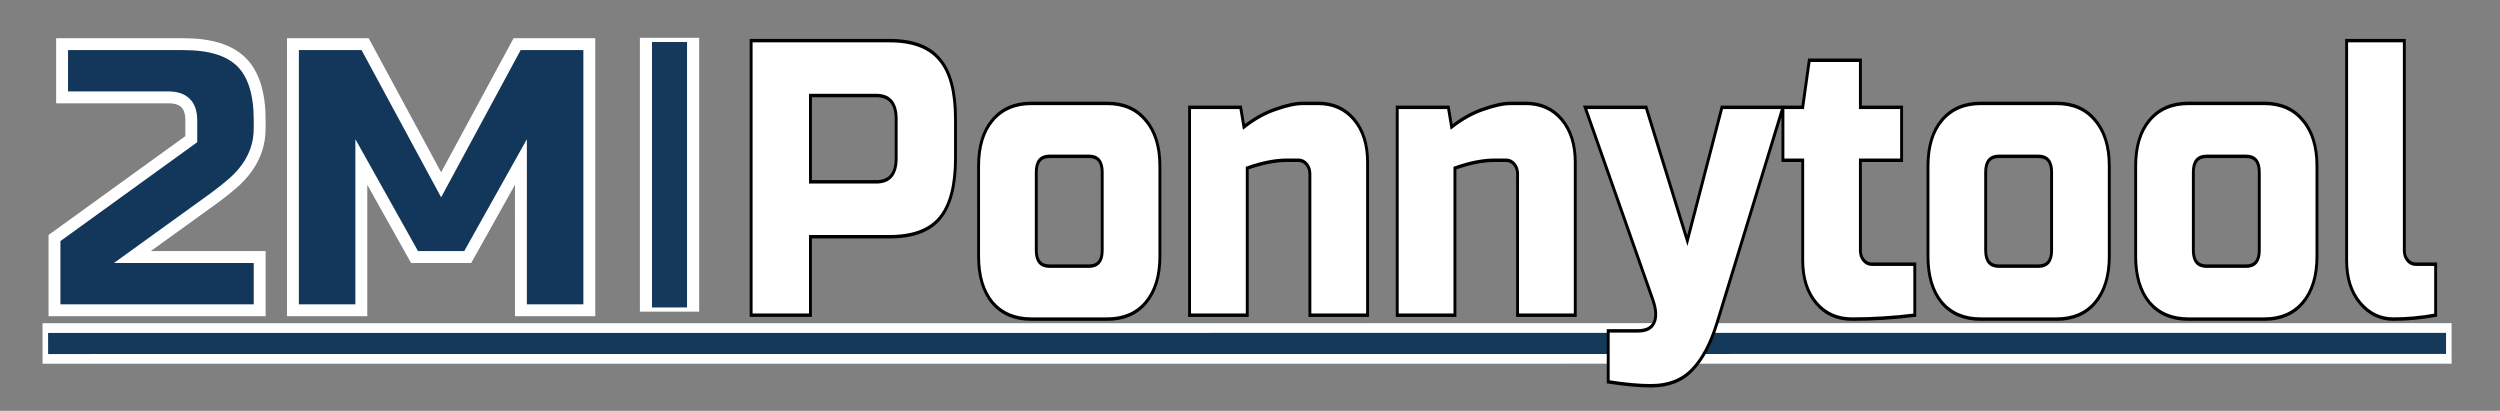 <?xml version="1.0" encoding="UTF-8" standalone="no"?>
<!-- Created with Inkscape (http://www.inkscape.org/) -->

<svg
   width="111.337mm"
   height="18.294mm"
   viewBox="0 0 394.501 64.82"
   id="svg4138"
   version="1.1"
   inkscape:version="1.3.2 (091e20e, 2023-11-25, custom)"
   inkscape:export-filename="\\mps1\w-shop-test\html\app\modules\base\views\2m-mink-2016\css\images\2m-logo.png"
   inkscape:export-xdpi="72"
   inkscape:export-ydpi="72"
   sodipodi:docname="2M-Ponnytool.svg"
   xmlns:inkscape="http://www.inkscape.org/namespaces/inkscape"
   xmlns:sodipodi="http://sodipodi.sourceforge.net/DTD/sodipodi-0.dtd"
   xmlns="http://www.w3.org/2000/svg"
   xmlns:svg="http://www.w3.org/2000/svg"
   xmlns:rdf="http://www.w3.org/1999/02/22-rdf-syntax-ns#"
   xmlns:cc="http://creativecommons.org/ns#"
   xmlns:dc="http://purl.org/dc/elements/1.1/">
  <rect x="0" y="0" width="394.501" height="64.82" fill="#808080" stroke="none"/>
  <defs
     id="defs4140">
    <linearGradient
       id="linearGradient1310"
       inkscape:swatch="solid">
      <stop
         style="stop-color:#000000;stop-opacity:1;"
         offset="0"
         id="stop1308" />
    </linearGradient>
    <linearGradient
       id="linearGradient1304"
       inkscape:swatch="solid">
      <stop
         style="stop-color:#000000;stop-opacity:1;"
         offset="0"
         id="stop1302" />
    </linearGradient>
    <linearGradient
       id="linearGradient1296"
       inkscape:swatch="solid">
      <stop
         style="stop-color:#000000;stop-opacity:1;"
         offset="0"
         id="stop1294" />
    </linearGradient>
    <marker
       inkscape:stockid="SquareL"
       orient="auto"
       refY="0"
       refX="0"
       id="SquareL"
       style="overflow:visible"
       inkscape:isstock="true">
      <path
         id="path1014"
         d="M -5,-5 V 5 H 5 V -5 Z"
         style="fill-rule:evenodd;stroke:#000000;stroke-width:1pt"
         transform="scale(0.8)" />
    </marker>
    <clipPath
       id="clipPath4700"
       clipPathUnits="userSpaceOnUse">
      <path
         inkscape:connector-curvature="0"
         id="path4702"
         d="M -14.173,-14.173 H 433.701 V 609.449 H -14.173 Z" />
    </clipPath>
    <clipPath
       id="clipPath4710"
       clipPathUnits="userSpaceOnUse">
      <path
         inkscape:connector-curvature="0"
         id="path4712"
         d="M -14.173,-14.173 H 447.874 V 623.622 H -14.173 Z" />
    </clipPath>
    <linearGradient
       id="linearGradient4720"
       spreadMethod="pad"
       gradientTransform="translate(-48.346,575.276)"
       gradientUnits="userSpaceOnUse"
       y2="-226.772"
       x2="225.354"
       y1="0"
       x1="225.354">
      <stop
         id="stop4722"
         offset="0"
         style="stop-opacity:1;stop-color:#fff200" />
      <stop
         id="stop4724"
         offset="1"
         style="stop-opacity:1;stop-color:#ffffff" />
    </linearGradient>
    <clipPath
       id="clipPath4732"
       clipPathUnits="userSpaceOnUse">
      <path
         inkscape:connector-curvature="0"
         id="path4734"
         d="M -14.173,-14.173 H 447.874 V 623.622 H -14.173 Z" />
    </clipPath>
    <linearGradient
       id="linearGradient4742"
       spreadMethod="pad"
       gradientTransform="rotate(180,197.326,-23.89)"
       gradientUnits="userSpaceOnUse"
       y2="-226.772"
       x2="221.5"
       y1="0"
       x1="221.5">
      <stop
         id="stop4744"
         offset="0"
         style="stop-opacity:1;stop-color:#fff200" />
      <stop
         id="stop4746"
         offset="1"
         style="stop-opacity:1;stop-color:#ffffff" />
    </linearGradient>
    <clipPath
       id="clipPath4754"
       clipPathUnits="userSpaceOnUse">
      <path
         inkscape:connector-curvature="0"
         id="path4756"
         d="M -14.173,-14.173 H 447.874 V 623.622 H -14.173 Z" />
    </clipPath>
    <clipPath
       id="clipPath4766"
       clipPathUnits="userSpaceOnUse">
      <path
         style="clip-rule:evenodd"
         inkscape:connector-curvature="0"
         id="path4768"
         d="M 0,0 H 82.822 V -82 H 0 Z" />
    </clipPath>
    <clipPath
       id="clipPath4776"
       clipPathUnits="userSpaceOnUse">
      <path
         inkscape:connector-curvature="0"
         id="path4778"
         d="M 0,-92 H 419.528 V 92 H 0 Z" />
    </clipPath>
    <clipPath
       id="clipPath4780"
       clipPathUnits="userSpaceOnUse">
      <path
         style="clip-rule:evenodd"
         inkscape:connector-curvature="0"
         id="path4782"
         d="M 0,0 H 28.297 V -24.396 H 0 Z" />
    </clipPath>
    <clipPath
       id="clipPath4784"
       clipPathUnits="userSpaceOnUse">
      <path
         inkscape:connector-curvature="0"
         id="path4786"
         d="M 0,-91.207 H 419.528 V 91.207 H 0 Z" />
    </clipPath>
    <clipPath
       id="clipPath5086"
       clipPathUnits="userSpaceOnUse">
      <path
         inkscape:connector-curvature="0"
         id="path5088"
         d="M -14.173,-14.173 H 447.874 V 623.622 H -14.173 Z" />
    </clipPath>
    <clipPath
       id="clipPath5098"
       clipPathUnits="userSpaceOnUse">
      <path
         style="clip-rule:evenodd"
         inkscape:connector-curvature="0"
         id="path5100"
         d="M 0,0 H 340.157 V -69.35 H 0 Z" />
    </clipPath>
    <clipPath
       id="clipPath5108"
       clipPathUnits="userSpaceOnUse">
      <path
         inkscape:connector-curvature="0"
         id="path5110"
         d="M 0,-69.35 H 419.528 V 69.35 H 0 Z" />
    </clipPath>
    <clipPath
       id="clipPath5242"
       clipPathUnits="userSpaceOnUse">
      <path
         style="clip-rule:evenodd"
         inkscape:connector-curvature="0"
         id="path5244"
         d="M 0,0 H 813 V -560.007 H 0 Z" />
    </clipPath>
    <clipPath
       id="clipPath5306"
       clipPathUnits="userSpaceOnUse">
      <path
         style="clip-rule:evenodd"
         inkscape:connector-curvature="0"
         id="path5308"
         d="M 0,0 H 367.699 V -187 H 0 Z" />
    </clipPath>
    <clipPath
       id="clipPath5316"
       clipPathUnits="userSpaceOnUse">
      <path
         inkscape:connector-curvature="0"
         id="path5318"
         d="M 0,-187 H 419.528 V 187 H 0 Z" />
    </clipPath>
    <clipPath
       id="clipPath5320"
       clipPathUnits="userSpaceOnUse">
      <path
         style="clip-rule:evenodd"
         inkscape:connector-curvature="0"
         id="path5322"
         d="M 0,0 H 353 V -178.891 H 0 Z" />
    </clipPath>
    <clipPath
       id="clipPath5356"
       clipPathUnits="userSpaceOnUse">
      <path
         style="clip-rule:evenodd"
         inkscape:connector-curvature="0"
         id="path5358"
         d="M 0,0 H 99 V -69.001 H 0 Z" />
    </clipPath>
    <clipPath
       id="clipPath5370"
       clipPathUnits="userSpaceOnUse">
      <path
         style="clip-rule:evenodd"
         inkscape:connector-curvature="0"
         id="path5372"
         d="M 0,0 H 189 V -163.282 H 0 Z" />
    </clipPath>
    <clipPath
       id="clipPath5384"
       clipPathUnits="userSpaceOnUse">
      <path
         style="clip-rule:evenodd"
         inkscape:connector-curvature="0"
         id="path5386"
         d="M 0,0 H 195 V -108.405 H 0 Z" />
    </clipPath>
    <clipPath
       id="clipPath5398"
       clipPathUnits="userSpaceOnUse">
      <path
         style="clip-rule:evenodd"
         inkscape:connector-curvature="0"
         id="path5400"
         d="M 0,0 H 178 V -90.474 H 0 Z" />
    </clipPath>
    <clipPath
       id="clipPath5412"
       clipPathUnits="userSpaceOnUse">
      <path
         style="clip-rule:evenodd"
         inkscape:connector-curvature="0"
         id="path5414"
         d="M 0,0 H 88 V -140.159 H 0 Z" />
    </clipPath>
    <clipPath
       id="clipPath5424"
       clipPathUnits="userSpaceOnUse">
      <path
         style="clip-rule:evenodd"
         inkscape:connector-curvature="0"
         id="path5426"
         d="M 0,0 H 78.631 V -49.857 H 0 Z" />
    </clipPath>
    <clipPath
       id="clipPath5434"
       clipPathUnits="userSpaceOnUse">
      <path
         inkscape:connector-curvature="0"
         id="path5436"
         d="M 0,-49.857 H 419.528 V 49.857 H 0 Z" />
    </clipPath>
    <clipPath
       id="clipPath5438"
       clipPathUnits="userSpaceOnUse">
      <path
         style="clip-rule:evenodd"
         inkscape:connector-curvature="0"
         id="path5440"
         d="M 0,0 H 42.857 V -9.169 H 0 Z" />
    </clipPath>
    <clipPath
       id="clipPath5442"
       clipPathUnits="userSpaceOnUse">
      <path
         inkscape:connector-curvature="0"
         id="path5444"
         d="M 0,-9.994 H 419.528 V 9.994 H 0 Z" />
    </clipPath>
  </defs>
  <sodipodi:namedview
     id="base"
     pagecolor="#ffffff"
     bordercolor="#666666"
     borderopacity="1.0"
     inkscape:pageopacity="0.0"
     inkscape:pageshadow="2"
     inkscape:zoom="2.8"
     inkscape:cx="221.96429"
     inkscape:cy="52.678571"
     inkscape:document-units="px"
     inkscape:current-layer="g5094"
     showgrid="false"
     fit-margin-top="0"
     fit-margin-left="0"
     fit-margin-right="0"
     fit-margin-bottom="0"
     inkscape:window-width="2560"
     inkscape:window-height="1520"
     inkscape:window-x="-9"
     inkscape:window-y="-9"
     inkscape:window-maximized="1"
     inkscape:showpageshadow="2"
     inkscape:pagecheckerboard="0"
     inkscape:deskcolor="#d1d1d1" />
  <g
     inkscape:label="Layer 1"
     inkscape:groupmode="layer"
     id="layer1"
     transform="translate(558.158,-791.394)">
    <g
       transform="matrix(1.25,0,0,-1.25,-639.921,947.126)"
       inkscape:label="Katalog 1,5"
       id="g4694">
      <g
         transform="translate(34.173,34.173)"
         id="g4696">
        <g
           clip-path="url(#clipPath4700)"
           id="g4698">
          <g
             id="g4704">
            <g
               id="g4728"
               transform="matrix(0.789,0,0,0.229,42.423,41.668)"
               style="fill:none">
              <g
                 clip-path="url(#clipPath4732)"
                 id="g4730"
                 style="fill:none">
                <g
                   id="g4736"
                   style="fill:none">
                  <g
                     transform="rotate(180,214.413,-6.803)"
                     id="g4738"
                     style="fill:none">
                    <g
                       id="g4740"
                       style="fill:none">
                      <path
                         inkscape:connector-curvature="0"
                         id="path4748"
                         style="fill:none;fill-opacity:1;fill-rule:evenodd;stroke:none"
                         d="M 0,0 H 442.999 V -226.772 H 0 Z" />
                    </g>
                  </g>
                </g>
              </g>
            </g>
            <g
               id="g5090">
              <g
                 transform="translate(36.85,85.039)"
                 id="g5092">
                <g
                   id="g5094">
                  <g
                     transform="matrix(0.892,0,0,1.566,0.108,-36.031)"
                     id="g5116"
                     style="stroke:#ffffff;stroke-width:0.784;stroke-miterlimit:4;stroke-dasharray:none">
                    <g
                       id="g5118"
                       style="stroke:#ffffff;stroke-width:0.784;stroke-miterlimit:4;stroke-dasharray:none">
                      <g
                         id="g5120"
                         style="stroke:#ffffff;stroke-width:0.784;stroke-miterlimit:4;stroke-dasharray:none">
                        <path
                           d="M 340.154,0 340.158,-2.484 0.004,-2.492 0,-0.008 Z"
                           style="fill:#13375a;fill-opacity:0.98;fill-rule:evenodd;stroke:#ffffff;stroke-width:0.784;stroke-miterlimit:4;stroke-dasharray:none"
                           id="path5122"
                           inkscape:connector-curvature="0" />
                      </g>
                    </g>
                  </g>
                  <g
                     transform="matrix(2.893,0,0,1,75.932,0.337)"
                     id="g5214"
                     style="stroke:#ffffff;stroke-width:0.529;stroke-miterlimit:4;stroke-dasharray:none;stroke-opacity:1">
                    <g
                       id="g5216"
                       style="stroke:#ffffff;stroke-width:0.529;stroke-miterlimit:4;stroke-dasharray:none;stroke-opacity:1">
                      <g
                         id="g5218"
                         style="stroke:#ffffff;stroke-width:0.529;stroke-miterlimit:4;stroke-dasharray:none;stroke-opacity:1">
                        <path
                           d="M 0,0 H 2.058 V -34.041 H 0 Z"
                           style="fill:#13375a;fill-opacity:0.98;fill-rule:evenodd;stroke:#ffffff;stroke-width:0.529;stroke-miterlimit:4;stroke-dasharray:none;stroke-opacity:1"
                           id="path5220"
                           inkscape:connector-curvature="0" />
                      </g>
                    </g>
                  </g>
                  <g
                     transform="translate(1.266,-0.2)"
                     id="g5222"
                     style="stroke-width:1.5;stroke-miterlimit:4;stroke-dasharray:none">
                    <g
                       id="g5224"
                       style="stroke-width:1.5;stroke-miterlimit:4;stroke-dasharray:none">
                      <g
                         id="g5226"
                         style="stroke-width:1.5;stroke-miterlimit:4;stroke-dasharray:none">
                        <path
                           d="m 25.904,-10.557 c 0,-1.024 -0.144,-1.951 -0.432,-2.783 -0.288,-0.832 -0.688,-1.6 -1.199,-2.303 -0.512,-0.704 -1.119,-1.36 -1.823,-1.968 -0.704,-0.608 -1.471,-1.216 -2.303,-1.823 L 9.834,-26.873 H 25.904 V -33.591 H 0 v 9.118 l 17.269,12.477 v 2.399 c 0,1.919 -0.959,2.879 -2.878,2.879 H 0.959 V 0 h 15.35 c 3.358,0 5.796,-0.76 7.315,-2.279 1.519,-1.52 2.279,-3.959 2.279,-7.318 z M 58.883,-14.876 52.167,-26.873 H 45.452 L 38.736,-14.876 V -33.591 H 30.101 V 0 h 9.114 L 48.809,-17.755 58.403,0 h 9.114 v -33.591 h -8.635 z"
                           style="fill:#13375a;fill-opacity:1;fill-rule:evenodd;stroke:none;stroke-width:1.5;stroke-miterlimit:4;stroke-dasharray:none"
                           id="path5228"
                           inkscape:connector-curvature="0" />
                      </g>
                      <path
                         d="m 25.904,-10.557 c 0,-1.024 -0.144,-1.951 -0.432,-2.783 -0.288,-0.832 -0.688,-1.6 -1.199,-2.303 -0.512,-0.704 -1.119,-1.36 -1.823,-1.968 -0.704,-0.608 -1.471,-1.216 -2.303,-1.823 L 9.834,-26.873 H 25.904 V -33.591 H 0 v 9.118 l 17.269,12.477 v 2.399 c 0,1.919 -0.959,2.879 -2.878,2.879 H 0.959 V 0 h 15.35 c 3.358,0 5.796,-0.76 7.315,-2.279 1.519,-1.52 2.279,-3.959 2.279,-7.318 z M 58.883,-14.876 52.167,-26.873 H 45.452 L 38.736,-14.876 V -33.591 H 30.101 V 0 h 9.114 L 48.809,-17.755 58.403,0 h 9.114 v -33.591 h -8.635 z"
                         style="fill:none;stroke:#ffffff;stroke-width:1.5;stroke-linecap:butt;stroke-linejoin:miter;stroke-miterlimit:4;stroke-dasharray:none;stroke-opacity:1"
                         id="path5230"
                         inkscape:connector-curvature="0" />
                    </g>
                  </g>
                  <path
                     style="font-size:45.382px;line-height:1.25;font-family:'Russo One';-inkscape-font-specification:'Russo One';letter-spacing:0px;word-spacing:0px;fill:#ffffff;stroke:#000000;stroke-width:0.4"
                     d="m 97.284,-0.224 h 19.06 q 4.765,0 6.898,2.178 2.178,2.133 2.178,6.898 v 4.538 q 0,4.765 -2.178,6.943 -2.133,2.133 -6.898,2.133 h -10.892 v 9.076 H 97.284 Z M 117.252,8.852 q 0,-2.723 -2.723,-2.723 h -9.076 v 9.984 h 9.076 q 2.723,0 2.723,-2.723 z M 153.558,24.736 q 0,3.404 -1.951,5.355 -1.906,1.906 -5.31,1.906 h -10.438 q -3.404,0 -5.355,-1.906 -1.906,-1.951 -1.906,-5.355 V 14.298 q 0,-3.404 1.906,-5.31 1.951,-1.951 5.355,-1.951 h 10.438 q 3.404,0 5.31,1.951 1.951,1.906 1.951,5.31 z m -7.942,-9.757 q 0,-1.815 -1.815,-1.815 h -5.446 q -1.815,0 -1.815,1.815 v 9.076 q 0,1.815 1.815,1.815 h 5.446 q 1.815,0 1.815,-1.815 z m 25.414,-1.361 q -2.405,0 -5.446,0.908 v 17.018 h -7.942 V 7.491 h 7.034 l 0.454,2.269 q 2.133,-1.407 4.357,-2.042 2.269,-0.681 3.812,-0.681 h 2.042 q 3.086,0 4.947,1.861 1.861,1.861 1.861,4.947 v 17.699 h -7.942 V 15.206 q 0,-0.681 -0.454,-1.135 -0.454,-0.454 -1.135,-0.454 z m 28.591,0 q -2.405,0 -5.446,0.908 v 17.018 h -7.942 V 7.491 h 7.034 l 0.454,2.269 q 2.133,-1.407 4.357,-2.042 2.269,-0.681 3.812,-0.681 h 2.042 q 3.086,0 4.947,1.861 1.861,1.861 1.861,4.947 v 17.699 h -7.942 V 15.206 q 0,-0.681 -0.454,-1.135 -0.454,-0.454 -1.135,-0.454 z m 21.556,26.095 q -2.405,0 -5.9,-0.454 v -5.9 h 4.084 q 1.725,0 2.224,-0.953 0.545,-0.953 -0.182,-2.678 L 212.1,7.491 h 8.396 l 5.673,15.43 4.765,-15.43 h 8.396 l -9.076,24.96 q -1.316,3.585 -3.404,5.4 -2.088,1.861 -5.673,1.861 z m 36.306,-8.169 q -4.402,0.454 -8.623,0.454 -3.086,0 -4.947,-1.861 -1.861,-1.861 -1.861,-4.947 V 13.617 h -2.723 V 7.491 h 2.723 l 0.908,-5.446 h 7.034 v 5.446 h 5.673 v 6.127 h -5.673 v 10.438 q 0,0.681 0.454,1.135 0.454,0.454 1.135,0.454 h 5.9 z m 26.775,-6.807 q 0,3.404 -1.951,5.355 -1.906,1.906 -5.31,1.906 h -10.438 q -3.404,0 -5.355,-1.906 -1.906,-1.951 -1.906,-5.355 V 14.298 q 0,-3.404 1.906,-5.31 1.951,-1.951 5.355,-1.951 h 10.438 q 3.404,0 5.31,1.951 1.951,1.906 1.951,5.31 z m -7.942,-9.757 q 0,-1.815 -1.815,-1.815 h -5.446 q -1.815,0 -1.815,1.815 v 9.076 q 0,1.815 1.815,1.815 h 5.446 q 1.815,0 1.815,-1.815 z m 36.533,9.757 q 0,3.404 -1.951,5.355 -1.906,1.906 -5.31,1.906 h -10.438 q -3.404,0 -5.355,-1.906 -1.906,-1.951 -1.906,-5.355 V 14.298 q 0,-3.404 1.906,-5.31 1.951,-1.951 5.355,-1.951 h 10.438 q 3.404,0 5.31,1.951 1.951,1.906 1.951,5.31 z m -7.942,-9.757 q 0,-1.815 -1.815,-1.815 h -5.446 q -1.815,0 -1.815,1.815 v 9.076 q 0,1.815 1.815,1.815 h 5.446 q 1.815,0 1.815,-1.815 z m 24.279,16.564 q -3.041,0.454 -5.809,0.454 -2.723,0 -4.584,-1.861 -1.861,-1.861 -1.861,-4.947 V -0.224 h 7.942 V 24.055 q 0,0.681 0.454,1.135 0.454,0.454 1.135,0.454 h 2.723 z"
                     id="text2"
                     transform="scale(0.917,-1.091)"
                     aria-label="Ponnytool" />
                </g>
              </g>
            </g>
            <g
               id="g5232">
              <g
                 transform="translate(-246.448,524.401)"
                 id="g5234">
                <g
                   id="g5236">
                  <g
                     id="g5238">
                    <g
                       clip-path="url(#clipPath5242)"
                       id="g5240" />
                  </g>
                </g>
              </g>
            </g>
            <g
               id="g5346">
              <g
                 transform="translate(197.89,339.362)"
                 id="g5348">
                <g
                   id="g5350">
                  <g
                     id="g5352">
                    <g
                       clip-path="url(#clipPath5356)"
                       id="g5354" />
                  </g>
                </g>
              </g>
            </g>
            <g
               id="g5360">
              <g
                 transform="translate(30.329,415.591)"
                 id="g5362">
                <g
                   id="g5364">
                  <g
                     id="g5366">
                    <g
                       clip-path="url(#clipPath5370)"
                       id="g5368" />
                  </g>
                </g>
              </g>
            </g>
            <g
               id="g5374">
              <g
                 transform="matrix(0.999,0.052,-0.052,0.999,219.375,524.384)"
                 id="g5376">
                <g
                   id="g5378">
                  <g
                     id="g5380">
                    <g
                       clip-path="url(#clipPath5384)"
                       id="g5382" />
                  </g>
                </g>
              </g>
            </g>
            <g
               id="g5388">
              <g
                 transform="translate(32.725,501.143)"
                 id="g5390">
                <g
                   id="g5392">
                  <g
                     transform="matrix(-1,0,0,1,178,0)"
                     id="g5394">
                    <g
                       clip-path="url(#clipPath5398)"
                       id="g5396" />
                  </g>
                </g>
              </g>
            </g>
            <g
               id="g5402">
              <g
                 transform="translate(318.511,402.52)"
                 id="g5404">
                <g
                   id="g5406">
                  <g
                     id="g5408">
                    <g
                       clip-path="url(#clipPath5412)"
                       id="g5410" />
                  </g>
                </g>
              </g>
            </g>
          </g>
        </g>
      </g>
    </g>
  </g>
</svg>

